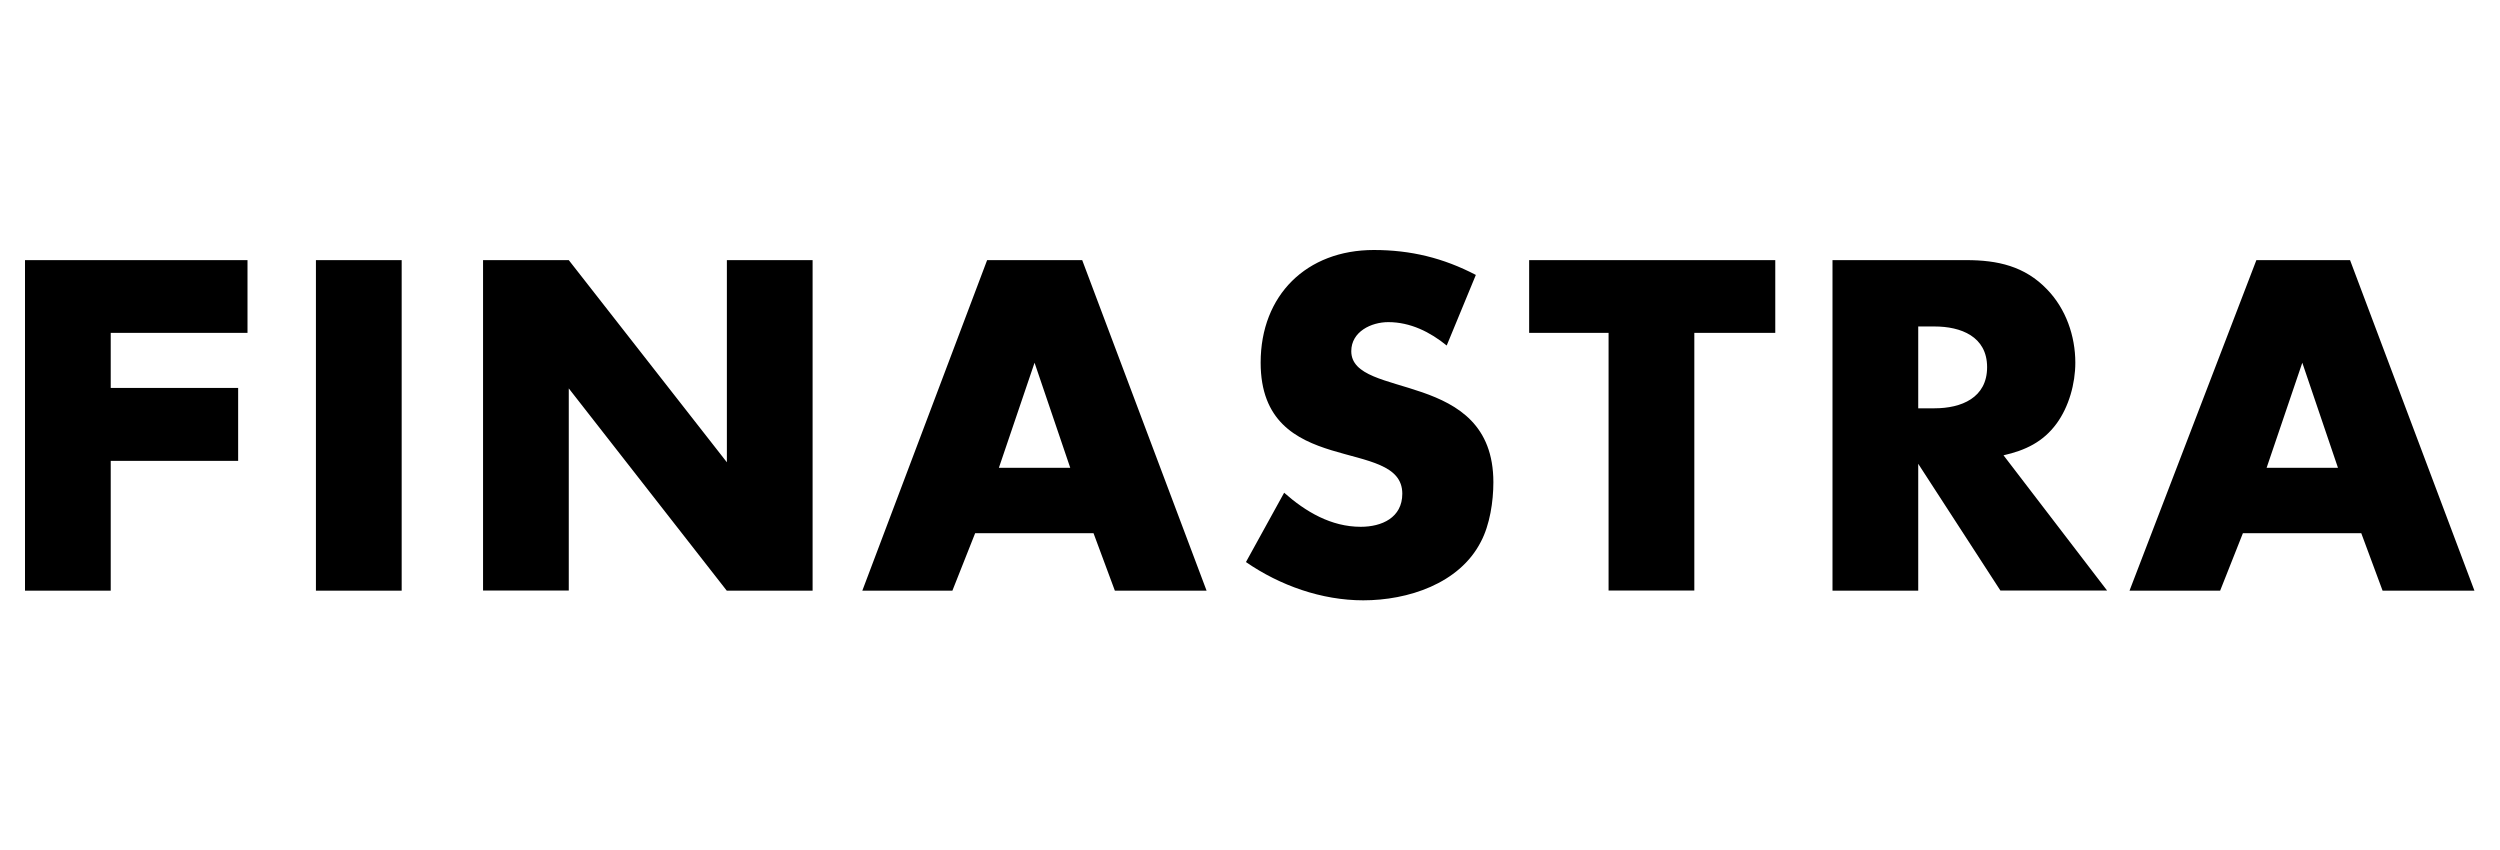 <svg width="100" height="34" viewBox="0 0 100 34" fill="none" xmlns="http://www.w3.org/2000/svg">
<path d="M4.429 13.316V15.518H9.526V18.434H4.429V23.626H1V10.405H9.9V13.316H4.429ZM12.637 23.626V10.405H16.067V23.626H12.637ZM29.07 23.626L22.751 15.536V23.622H19.322V10.405H22.751L29.075 18.491V10.405H32.504V23.626H29.07ZM44.594 23.626L43.741 21.328H39.006L38.096 23.626H34.493L39.485 10.405H43.288L48.263 23.626H44.594ZM41.382 14.509L39.955 18.713H42.81L41.382 14.509ZM67.773 13.316V23.622H64.343V13.316H61.166V10.405H71.011V13.316H67.773ZM80.019 23.626L76.729 18.552V23.626H73.3V10.405H78.653C79.902 10.405 80.99 10.644 81.882 11.575C82.635 12.35 83.013 13.438 83.013 14.509C83.013 15.34 82.757 16.271 82.261 16.946C81.725 17.677 81.011 18.016 80.141 18.212L84.284 23.622H80.019V23.626ZM77.382 13.059H76.729V16.332H77.382C78.453 16.332 79.484 15.914 79.484 14.687C79.484 13.456 78.431 13.059 77.382 13.059ZM95.303 23.626L94.451 21.328H89.716L88.806 23.626H85.181L90.255 10.405H94.002L98.977 23.626H95.303ZM92.092 14.509L90.664 18.713H93.519L92.092 14.509ZM59.234 21.672C58.372 23.352 56.31 24.013 54.53 24.013C52.867 24.013 51.2 23.422 49.838 22.482L51.366 19.709C52.227 20.471 53.246 21.072 54.429 21.072C55.269 21.072 56.092 20.71 56.092 19.748C56.092 17.424 50.426 19.187 50.426 14.504C50.426 11.802 52.267 10 54.952 10C56.431 10 57.733 10.318 59.034 10.997L57.868 13.821C57.206 13.281 56.414 12.885 55.531 12.885C54.852 12.885 54.051 13.264 54.051 14.047C54.051 16.01 59.735 14.726 59.735 19.291C59.735 20.053 59.595 20.993 59.234 21.672Z" fill="black"/>
</svg>
